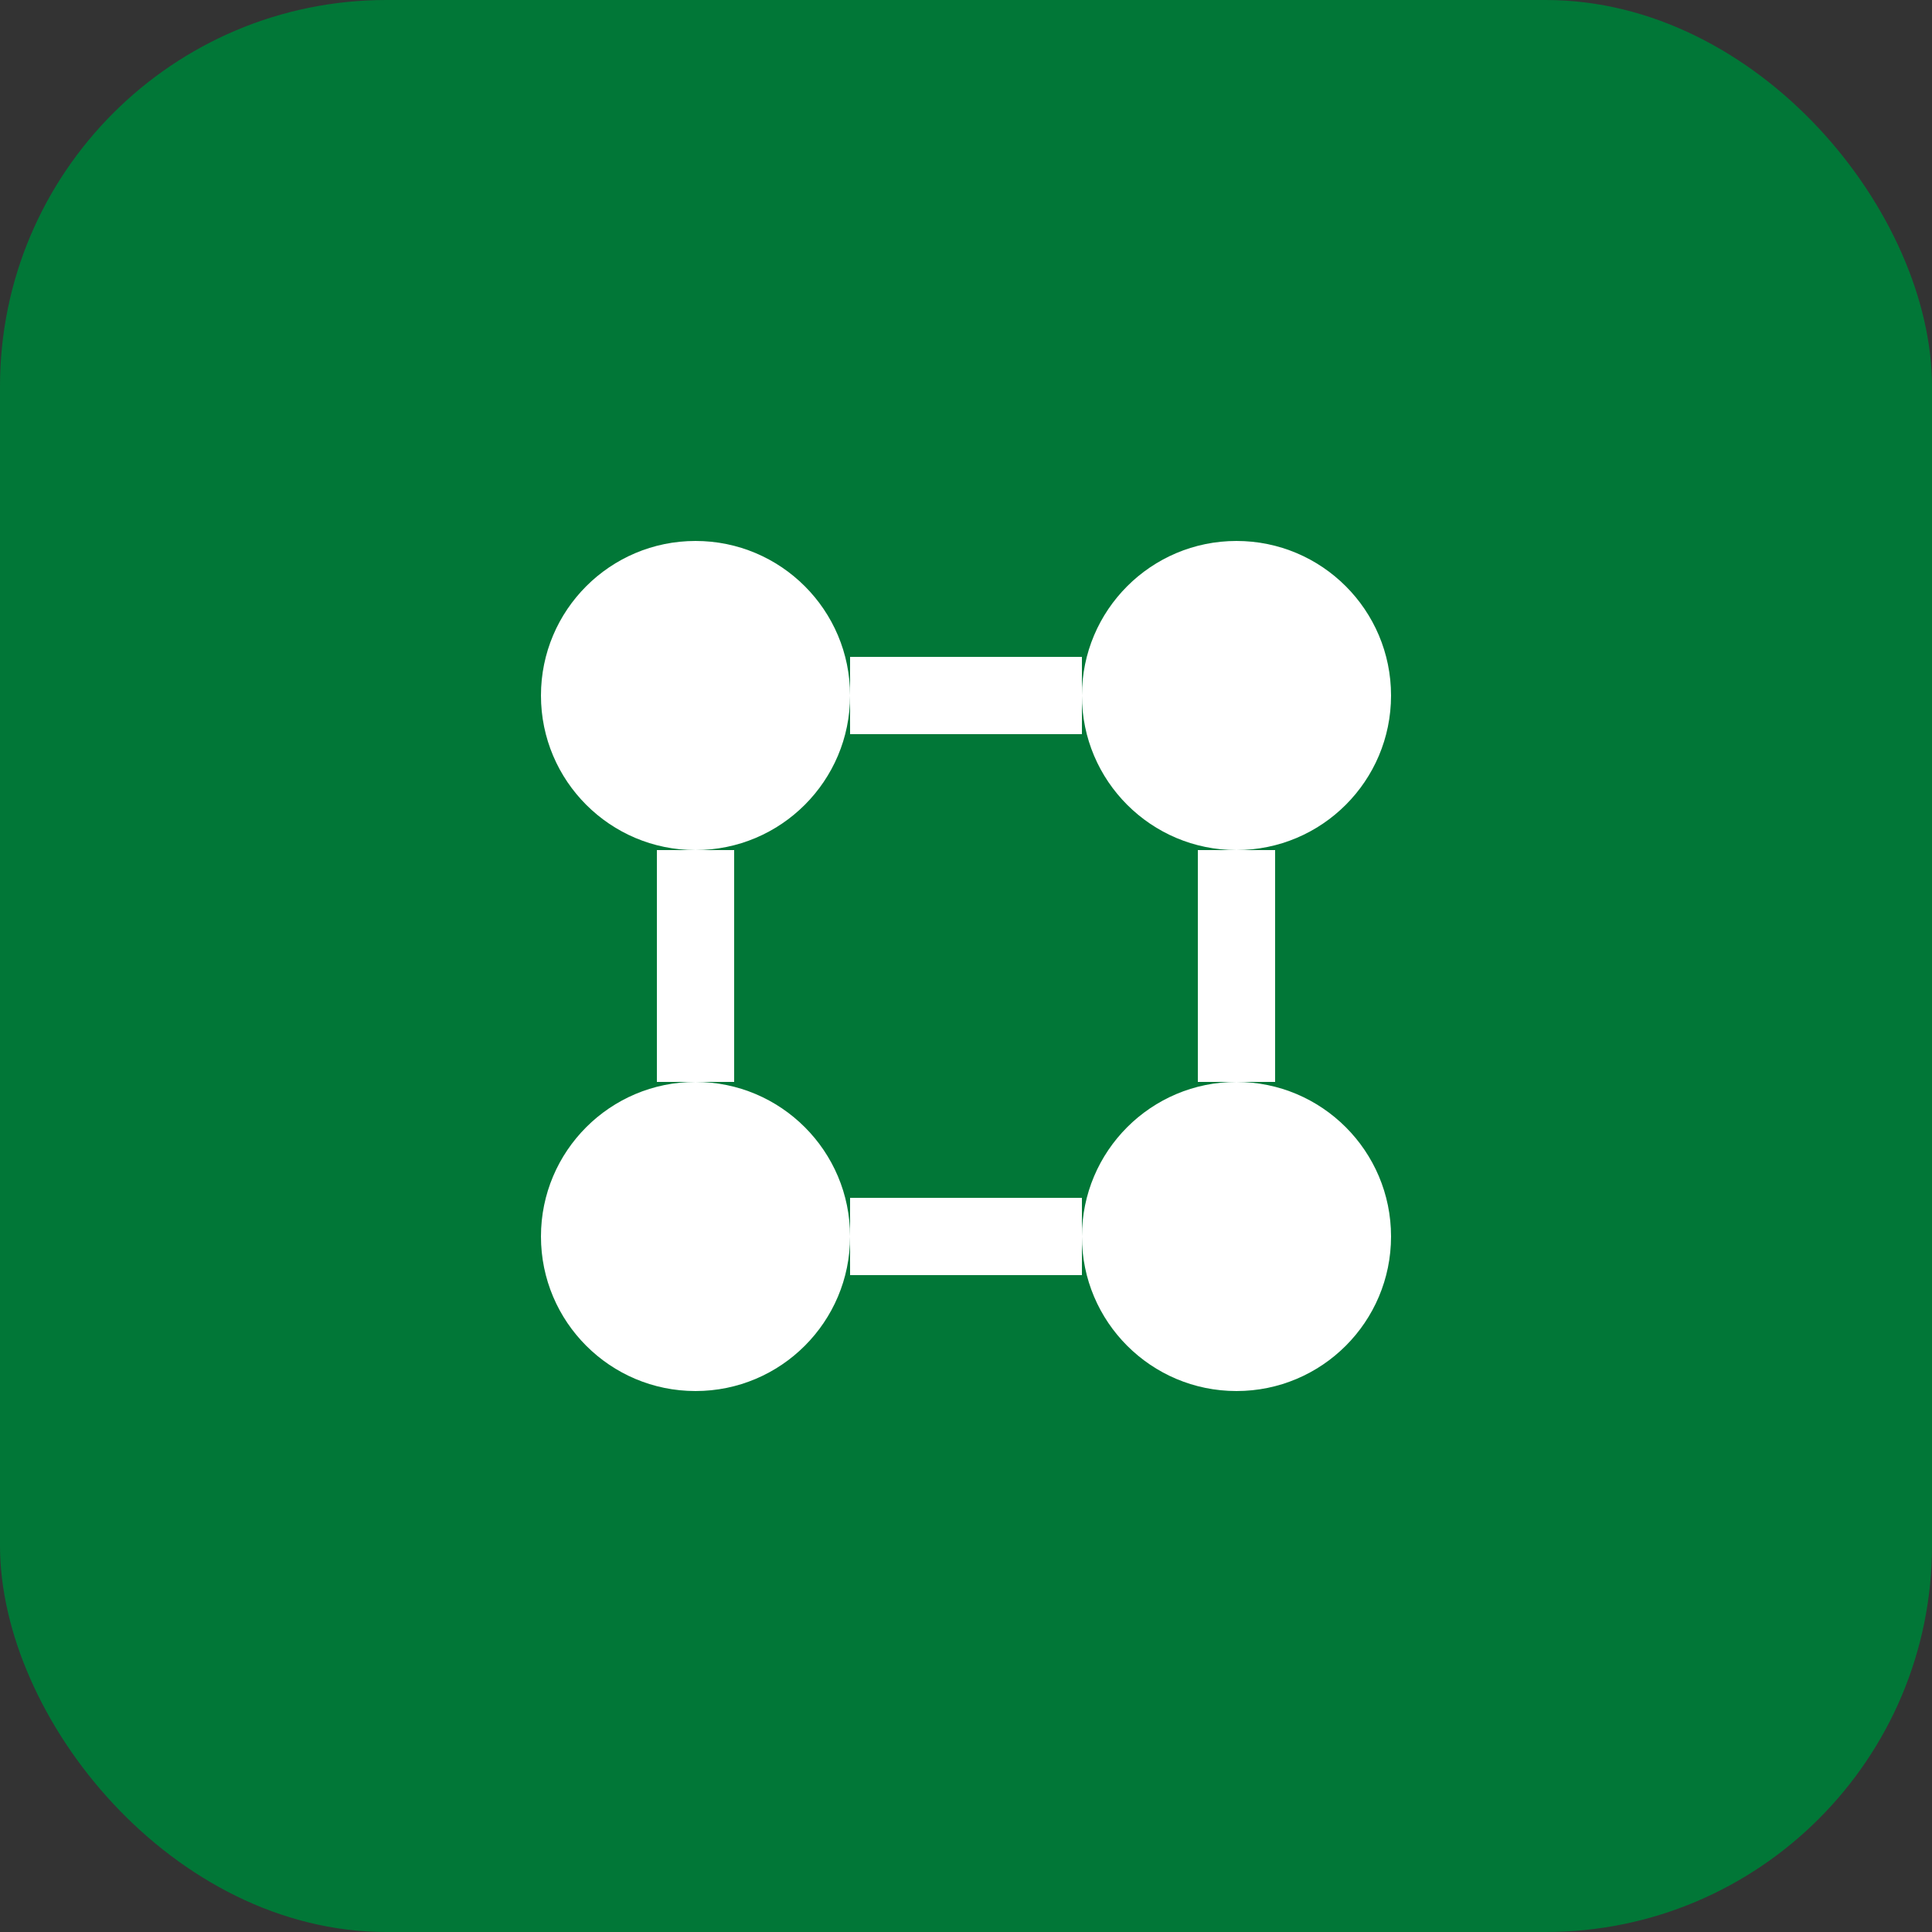 <svg xmlns="http://www.w3.org/2000/svg" viewBox="0 0 50 50" fill="none">
  <rect x="0" y="0" width="50" height="50" fill="#333333" stroke="none"/>
  <rect width="50" height="50" rx="10" fill="#017737"/>
  <circle cx="18" cy="18" r="4" fill="white"/>
  <circle cx="32" cy="18" r="4" fill="white"/>
  <circle cx="18" cy="32" r="4" fill="white"/>
  <circle cx="32" cy="32" r="4" fill="white"/>
  <path d="M22 18H28" stroke="white" stroke-width="2"/>
  <path d="M18 22V28" stroke="white" stroke-width="2"/>
  <path d="M32 22V28" stroke="white" stroke-width="2"/>
  <path d="M22 32H28" stroke="white" stroke-width="2"/>
</svg>